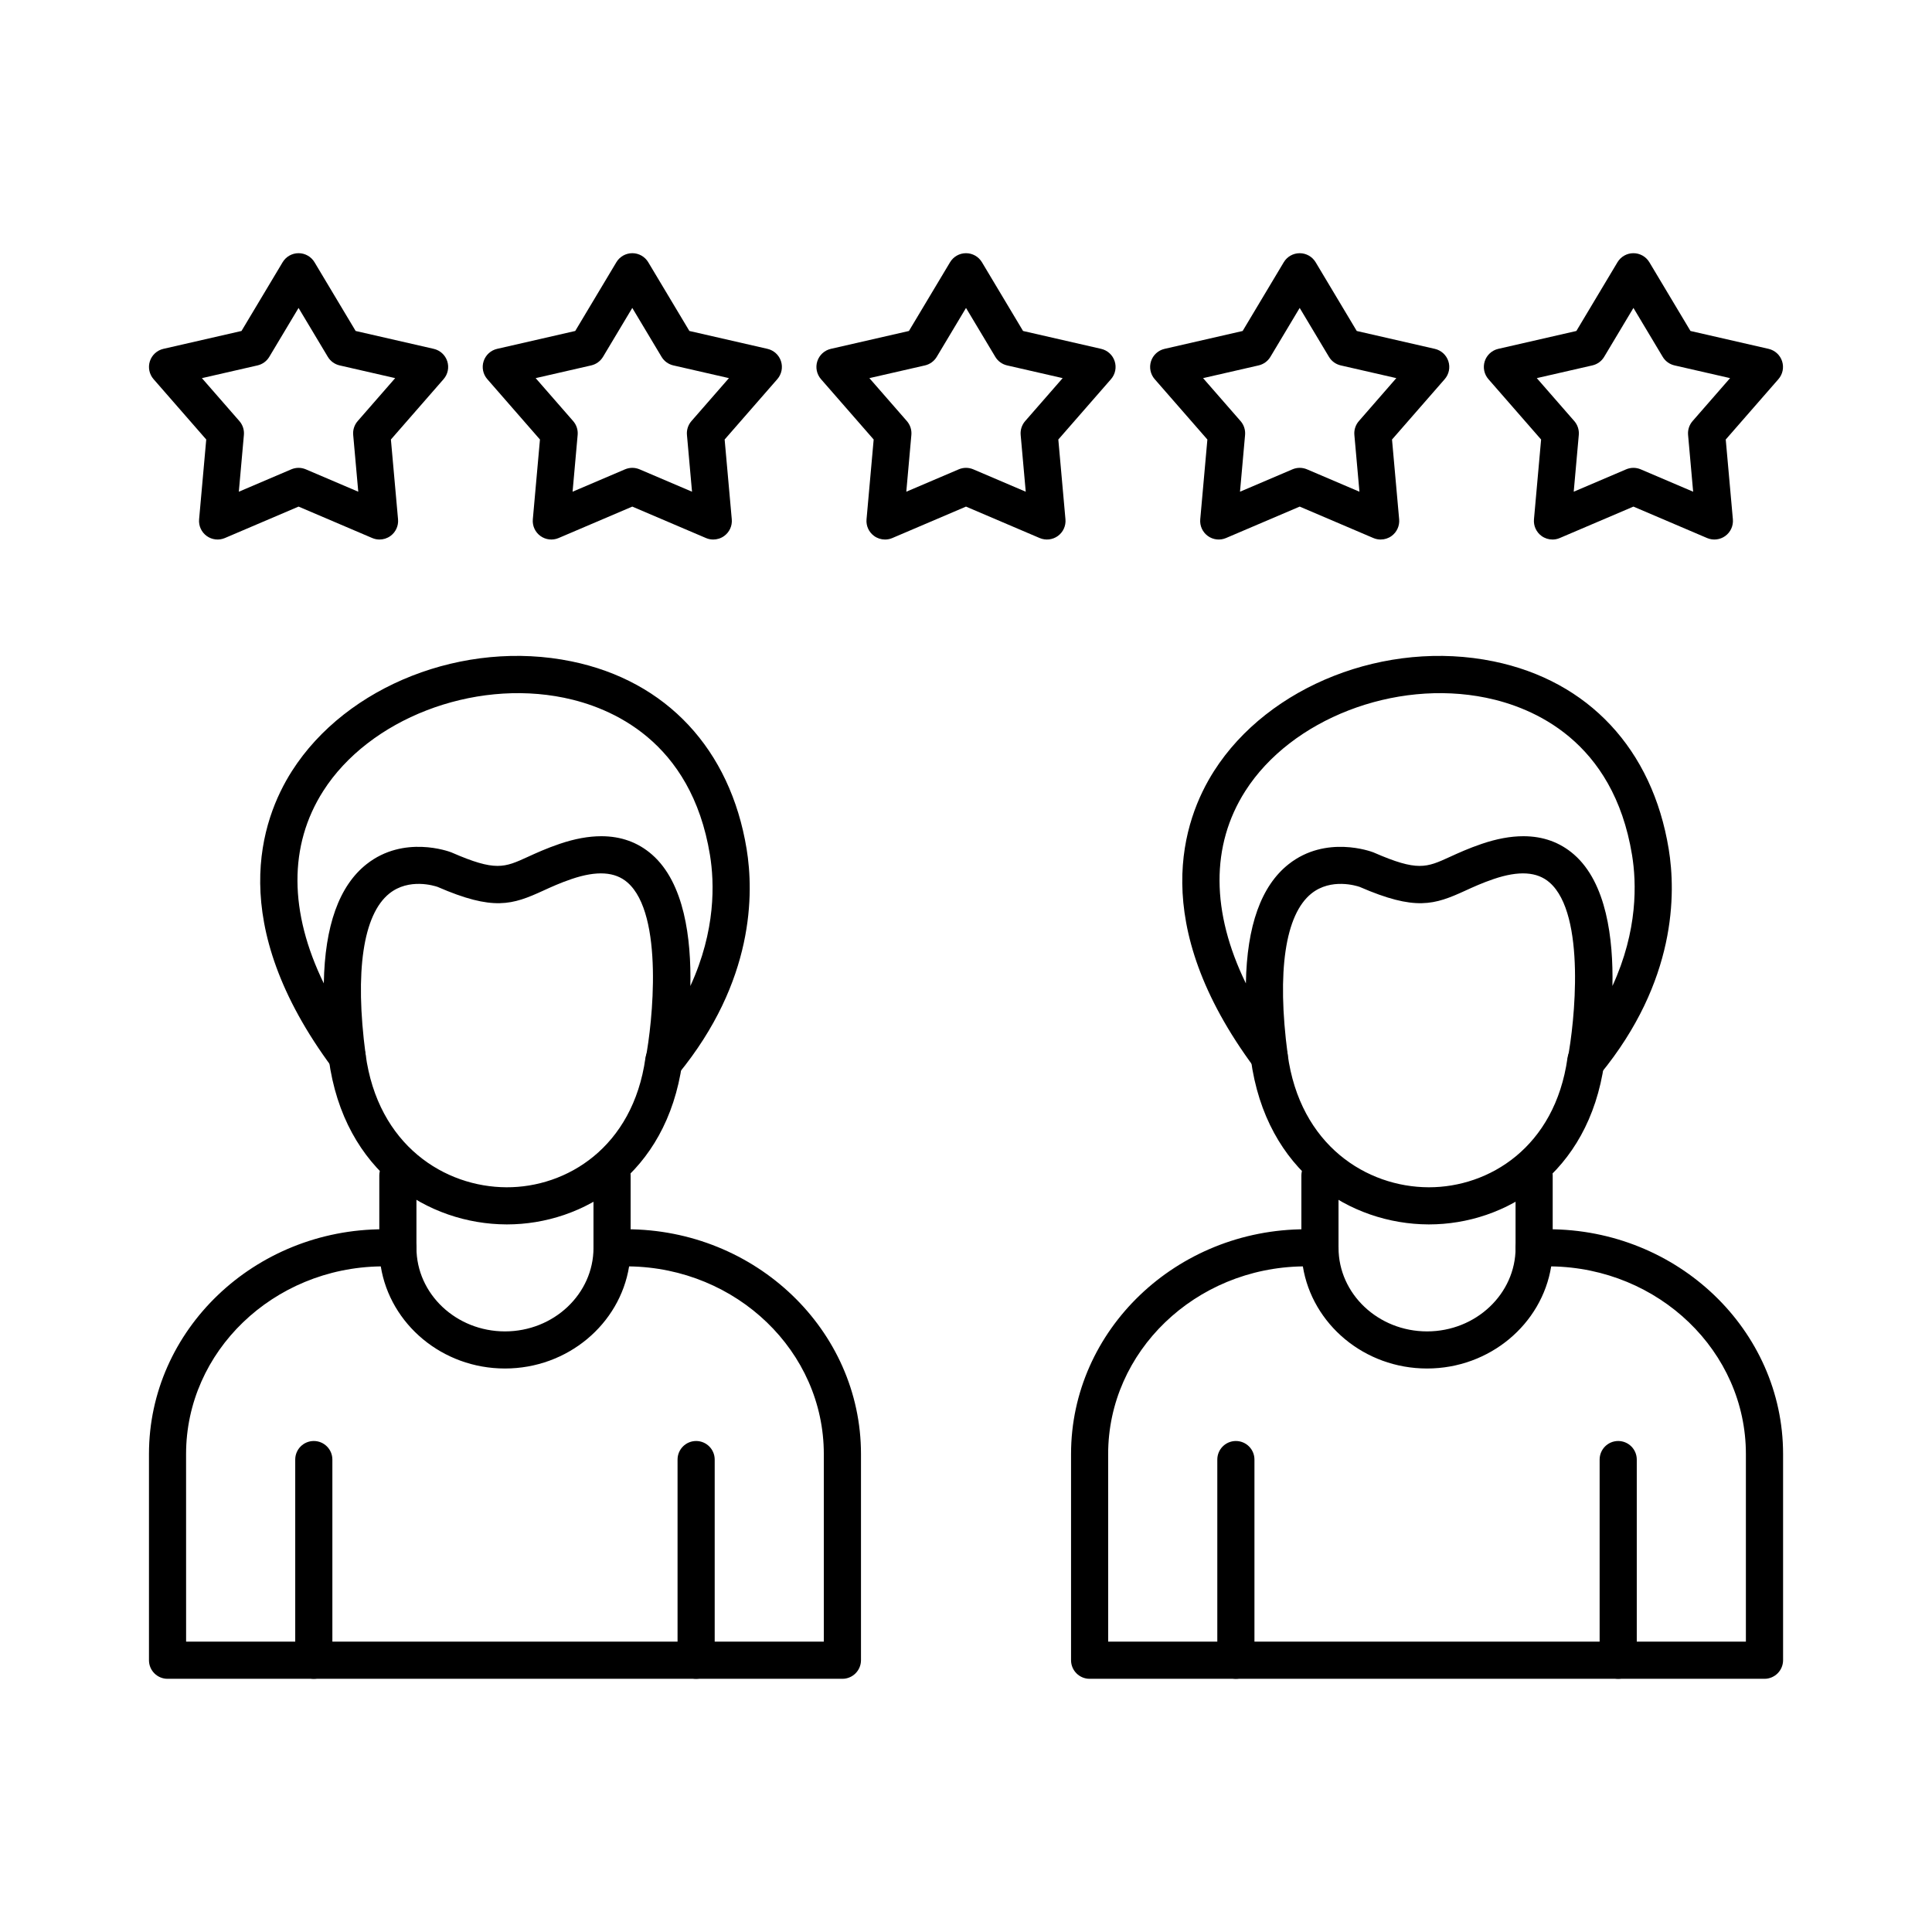<?xml version="1.0" encoding="UTF-8"?>
<!-- Uploaded to: SVG Repo, www.svgrepo.com, Generator: SVG Repo Mixer Tools -->
<svg fill="#000000" width="800px" height="800px" version="1.1" viewBox="144 144 512 512" xmlns="http://www.w3.org/2000/svg">
 <g>
  <path d="m367.24 588.9h-178.84c-2.719 0-4.922-2.203-4.922-4.922v-54.648c0-32.848 27.91-59.566 62.215-59.566h3.75c2.719 0 4.922 2.203 4.922 4.922 0 12.211 10.523 22.148 23.457 22.148 12.938 0 23.461-9.938 23.461-22.148 0-2.719 2.203-4.922 4.922-4.922h3.75c34.305 0 62.215 26.723 62.215 59.566v54.648c-0.008 2.719-2.211 4.922-4.93 4.922zm-173.92-9.844h169v-49.727c0-27.172-23.074-49.328-51.598-49.723-2.473 15.309-16.289 27.062-32.906 27.062-16.617 0-30.434-11.754-32.906-27.062-28.523 0.395-51.598 22.547-51.598 49.723z"/>
  <path d="m249.44 479.6c-2.719 0-4.922-2.203-4.922-4.922v-19.152c0-2.719 2.203-4.922 4.922-4.922s4.922 2.203 4.922 4.922v19.152c-0.004 2.719-2.207 4.922-4.922 4.922z"/>
  <path d="m306.2 479.6c-2.719 0-4.922-2.203-4.922-4.922v-19.152c0-2.719 2.203-4.922 4.922-4.922s4.922 2.203 4.922 4.922v19.152c-0.004 2.719-2.203 4.922-4.922 4.922z"/>
  <path d="m278.35 468.48h-0.164c-20.52-0.074-43.031-13.652-47.062-43.824-0.359-2.691 1.531-5.168 4.227-5.527 2.695-0.363 5.168 1.531 5.527 4.227 3.246 24.297 21.094 35.23 37.344 35.285 15.891 0.07 33.48-10.512 36.824-34.25 0.379-2.691 2.875-4.562 5.559-4.188 2.691 0.379 4.566 2.867 4.188 5.559-4.164 29.527-26.293 42.719-46.441 42.719z"/>
  <path d="m319.91 430.45c-0.707 0-1.422-0.152-2.094-0.469-2.039-0.961-3.164-3.184-2.731-5.394 1.84-9.43 4.906-38.246-4.781-46.707-3.305-2.891-8.156-3.191-14.824-0.93-3.027 1.027-5.41 2.117-7.508 3.078-8.223 3.766-13.215 5.434-28.016-0.996-0.785-0.27-7.551-2.43-12.781 1.762-6.953 5.574-9.188 20.688-6.297 42.559 0.293 2.223-0.953 4.363-3.031 5.203-2.078 0.844-4.461 0.172-5.797-1.629-28.445-38.344-18.91-65.691-10.691-78.582 14.469-22.695 45.637-34.926 74.109-29.074 25.156 5.168 42.066 23.289 46.395 49.719 1.914 11.688 2.102 34.973-18.141 59.656-0.965 1.172-2.371 1.805-3.812 1.805zm-16.566-64.844c5.238 0 9.734 1.625 13.441 4.863 8.594 7.516 10.418 22.285 10.168 34.828 6.773-14.73 6.394-27.391 5.195-34.715-4.973-30.367-26.359-39.141-38.664-41.668-24.23-4.977-51.672 5.648-63.832 24.723-9.203 14.434-9.043 32.113 0.16 50.973 0.266-15.254 4.055-25.848 11.328-31.594 9.887-7.809 21.891-3.352 22.398-3.156 0.07 0.027 0.141 0.055 0.211 0.086 11.574 5.047 13.902 3.981 20.129 1.133 2.199-1.008 4.938-2.258 8.441-3.449 3.969-1.348 7.648-2.023 11.023-2.023z"/>
  <path d="m227.16 588.9c-2.719 0-4.922-2.203-4.922-4.922v-53.176c0-2.719 2.203-4.922 4.922-4.922s4.922 2.203 4.922 4.922v53.176c0 2.719-2.203 4.922-4.922 4.922z"/>
  <path d="m328.48 588.9c-2.719 0-4.922-2.203-4.922-4.922v-53.176c0-2.719 2.203-4.922 4.922-4.922s4.922 2.203 4.922 4.922v53.176c-0.004 2.719-2.207 4.922-4.922 4.922z"/>
  <path d="m611.6 588.9h-178.84c-2.719 0-4.922-2.203-4.922-4.922v-54.648c0-32.848 27.91-59.566 62.215-59.566h3.75c2.719 0 4.922 2.203 4.922 4.922 0 12.211 10.523 22.148 23.461 22.148s23.461-9.938 23.461-22.148c0-2.719 2.203-4.922 4.922-4.922h3.75c34.305 0 62.215 26.723 62.215 59.566v54.648c-0.012 2.719-2.215 4.922-4.934 4.922zm-173.92-9.844h169v-49.727c0-27.172-23.074-49.328-51.598-49.723-2.473 15.309-16.289 27.062-32.906 27.062-16.617 0-30.434-11.754-32.906-27.062-28.523 0.395-51.598 22.547-51.598 49.723z"/>
  <path d="m493.8 479.6c-2.719 0-4.922-2.203-4.922-4.922v-19.152c0-2.719 2.203-4.922 4.922-4.922s4.922 2.203 4.922 4.922v19.152c0 2.719-2.203 4.922-4.922 4.922z"/>
  <path d="m550.56 479.6c-2.719 0-4.922-2.203-4.922-4.922v-19.152c0-2.719 2.203-4.922 4.922-4.922s4.922 2.203 4.922 4.922v19.152c-0.004 2.719-2.207 4.922-4.922 4.922z"/>
  <path d="m522.7 468.48h-0.164c-20.52-0.074-43.031-13.652-47.059-43.824-0.359-2.691 1.531-5.168 4.227-5.527 2.707-0.363 5.168 1.531 5.527 4.227 3.246 24.297 21.094 35.23 37.344 35.285h0.129c15.887 0 33.363-10.574 36.695-34.25 0.379-2.688 2.859-4.566 5.559-4.188 2.691 0.379 4.566 2.867 4.188 5.559-4.164 29.527-26.297 42.719-46.445 42.719z"/>
  <path d="m564.27 430.45c-0.707 0-1.422-0.152-2.094-0.469-2.039-0.961-3.164-3.184-2.731-5.394 1.84-9.426 4.906-38.246-4.781-46.707-3.305-2.891-8.156-3.191-14.824-0.93-3.027 1.027-5.41 2.117-7.508 3.078-8.223 3.766-13.219 5.434-28.016-0.996-0.785-0.27-7.551-2.426-12.781 1.762-6.953 5.574-9.188 20.688-6.297 42.559 0.293 2.223-0.953 4.363-3.031 5.203-2.078 0.844-4.461 0.172-5.797-1.629-28.445-38.344-18.91-65.691-10.691-78.582 14.469-22.695 45.637-34.922 74.109-29.074 25.156 5.168 42.066 23.289 46.395 49.719 1.914 11.688 2.102 34.973-18.141 59.656-0.965 1.172-2.375 1.805-3.812 1.805zm-16.566-64.844c5.238 0 9.734 1.625 13.441 4.863 8.594 7.516 10.418 22.285 10.168 34.828 6.777-14.73 6.394-27.391 5.195-34.715-4.973-30.367-26.355-39.141-38.664-41.668-24.223-4.977-51.672 5.648-63.832 24.723-9.203 14.434-9.043 32.113 0.16 50.973 0.266-15.254 4.051-25.848 11.328-31.59 9.887-7.809 21.891-3.352 22.398-3.156 0.07 0.027 0.141 0.055 0.211 0.086 11.574 5.047 13.902 3.981 20.129 1.133 2.199-1.008 4.938-2.258 8.441-3.449 3.969-1.352 7.648-2.027 11.023-2.027z"/>
  <path d="m471.52 588.9c-2.719 0-4.922-2.203-4.922-4.922v-53.176c0-2.719 2.203-4.922 4.922-4.922s4.922 2.203 4.922 4.922v53.176c-0.004 2.719-2.207 4.922-4.922 4.922z"/>
  <path d="m572.84 588.9c-2.719 0-4.922-2.203-4.922-4.922v-53.176c0-2.719 2.203-4.922 4.922-4.922s4.922 2.203 4.922 4.922v53.176c0 2.719-2.203 4.922-4.922 4.922z"/>
  <path d="m244.58 286.98c-0.652 0-1.312-0.129-1.93-0.395l-19.527-8.332-19.527 8.332c-1.59 0.68-3.422 0.473-4.824-0.547-1.398-1.016-2.164-2.695-2.008-4.418l1.891-21.145-13.961-15.996c-1.137-1.305-1.508-3.109-0.973-4.754 0.535-1.645 1.895-2.891 3.582-3.277l20.695-4.738 10.902-18.219c0.887-1.484 2.492-2.394 4.223-2.394 1.73 0 3.332 0.91 4.223 2.394l10.902 18.219 20.695 4.738c1.688 0.387 3.047 1.629 3.582 3.277 0.535 1.645 0.164 3.449-0.973 4.754l-13.961 15.996 1.891 21.145c0.156 1.723-0.609 3.402-2.008 4.418-0.859 0.625-1.875 0.941-2.894 0.941zm-21.461-18.996c0.656 0 1.312 0.133 1.93 0.395l13.895 5.93-1.344-15.047c-0.121-1.336 0.312-2.664 1.191-3.672l9.934-11.383-14.723-3.371c-1.309-0.301-2.434-1.117-3.125-2.269l-7.758-12.961-7.758 12.965c-0.688 1.152-1.816 1.973-3.125 2.269l-14.727 3.371 9.934 11.383c0.883 1.012 1.312 2.336 1.191 3.672l-1.344 15.047 13.895-5.93c0.621-0.266 1.277-0.398 1.934-0.398z"/>
  <path d="m333.02 286.98c-0.652 0-1.312-0.129-1.93-0.395l-19.527-8.332-19.527 8.332c-1.59 0.68-3.422 0.473-4.824-0.547-1.398-1.016-2.164-2.695-2.008-4.418l1.891-21.145-13.957-15.996c-1.137-1.305-1.508-3.109-0.973-4.754 0.535-1.645 1.895-2.891 3.582-3.277l20.695-4.738 10.902-18.219c0.887-1.484 2.492-2.394 4.223-2.394s3.332 0.91 4.223 2.394l10.902 18.219 20.695 4.738c1.688 0.387 3.047 1.629 3.582 3.277 0.535 1.645 0.164 3.449-0.973 4.754l-13.961 15.996 1.891 21.145c0.156 1.723-0.609 3.402-2.008 4.418-0.859 0.625-1.875 0.941-2.898 0.941zm-47.062-42.773 9.934 11.383c0.883 1.012 1.312 2.336 1.191 3.672l-1.344 15.047 13.895-5.93c1.234-0.527 2.629-0.527 3.863 0l13.895 5.93-1.344-15.047c-0.121-1.336 0.312-2.664 1.191-3.672l9.934-11.383-14.73-3.371c-1.309-0.301-2.438-1.117-3.125-2.269l-7.758-12.965-7.758 12.965c-0.688 1.148-1.816 1.969-3.125 2.269z"/>
  <path d="m378.54 286.98c-1.023 0-2.039-0.32-2.891-0.941-1.398-1.016-2.164-2.695-2.008-4.418l1.891-21.145-13.961-15.996c-1.137-1.305-1.508-3.109-0.973-4.754 0.535-1.645 1.895-2.891 3.582-3.277l20.695-4.738 10.902-18.219c0.887-1.484 2.492-2.394 4.223-2.394s3.332 0.91 4.223 2.394l10.898 18.219 20.695 4.738c1.688 0.387 3.047 1.629 3.582 3.277 0.535 1.645 0.168 3.449-0.973 4.754l-13.961 15.996 1.891 21.145c0.152 1.723-0.609 3.402-2.008 4.418-1.398 1.016-3.231 1.223-4.824 0.547l-19.523-8.332-19.527 8.332c-0.621 0.266-1.277 0.395-1.934 0.395zm-4.144-42.773 9.934 11.383c0.883 1.012 1.312 2.336 1.191 3.672l-1.344 15.047 13.895-5.93c1.234-0.527 2.629-0.527 3.863 0l13.895 5.93-1.344-15.047c-0.117-1.336 0.312-2.664 1.195-3.672l9.934-11.383-14.727-3.371c-1.309-0.301-2.438-1.117-3.125-2.269l-7.762-12.961-7.758 12.965c-0.688 1.148-1.816 1.969-3.125 2.269z"/>
  <path d="m509.89 286.98c-0.652 0-1.309-0.129-1.93-0.395l-19.527-8.332-19.527 8.332c-1.594 0.68-3.422 0.473-4.82-0.543-1.398-1.016-2.164-2.695-2.008-4.418l1.891-21.145-13.961-15.996c-1.137-1.305-1.508-3.109-0.973-4.754 0.535-1.645 1.895-2.891 3.582-3.277l20.695-4.738 10.898-18.219c0.887-1.484 2.492-2.394 4.223-2.394s3.332 0.91 4.223 2.394l10.898 18.219 20.695 4.738c1.688 0.387 3.047 1.629 3.582 3.277 0.535 1.645 0.168 3.449-0.973 4.754l-13.961 15.996 1.891 21.145c0.152 1.723-0.609 3.402-2.008 4.418-0.852 0.621-1.867 0.938-2.891 0.938zm-47.062-42.773 9.934 11.383c0.883 1.012 1.312 2.336 1.195 3.672l-1.344 15.047 13.895-5.93c1.234-0.527 2.629-0.527 3.863 0l13.895 5.93-1.344-15.047c-0.117-1.336 0.312-2.664 1.195-3.672l9.922-11.383-14.727-3.371c-1.309-0.301-2.438-1.117-3.125-2.269l-7.758-12.965-7.758 12.965c-0.688 1.148-1.816 1.969-3.125 2.269z"/>
  <path d="m555.42 286.98c-1.023 0-2.039-0.32-2.894-0.941-1.398-1.016-2.16-2.695-2.008-4.418l1.891-21.145-13.961-15.996c-1.137-1.305-1.508-3.109-0.973-4.754 0.535-1.645 1.895-2.891 3.582-3.277l20.695-4.738 10.898-18.219c0.887-1.484 2.492-2.394 4.223-2.394s3.332 0.91 4.223 2.394l10.898 18.219 20.695 4.738c1.688 0.387 3.047 1.629 3.582 3.277 0.535 1.645 0.168 3.449-0.973 4.754l-13.961 15.996 1.891 21.145c0.152 1.723-0.609 3.402-2.008 4.418-1.398 1.016-3.234 1.223-4.82 0.547l-19.527-8.332-19.527 8.332c-0.617 0.266-1.273 0.395-1.926 0.395zm21.457-18.996c0.656 0 1.316 0.133 1.93 0.395l13.895 5.93-1.344-15.047c-0.117-1.336 0.312-2.66 1.195-3.672l9.934-11.383-14.727-3.371c-1.309-0.301-2.438-1.117-3.125-2.269l-7.758-12.965-7.758 12.965c-0.688 1.152-1.816 1.973-3.125 2.269l-14.727 3.371 9.934 11.383c0.883 1.012 1.312 2.336 1.195 3.672l-1.344 15.047 13.895-5.93c0.613-0.262 1.273-0.395 1.93-0.395z"/>
 </g>
</svg>